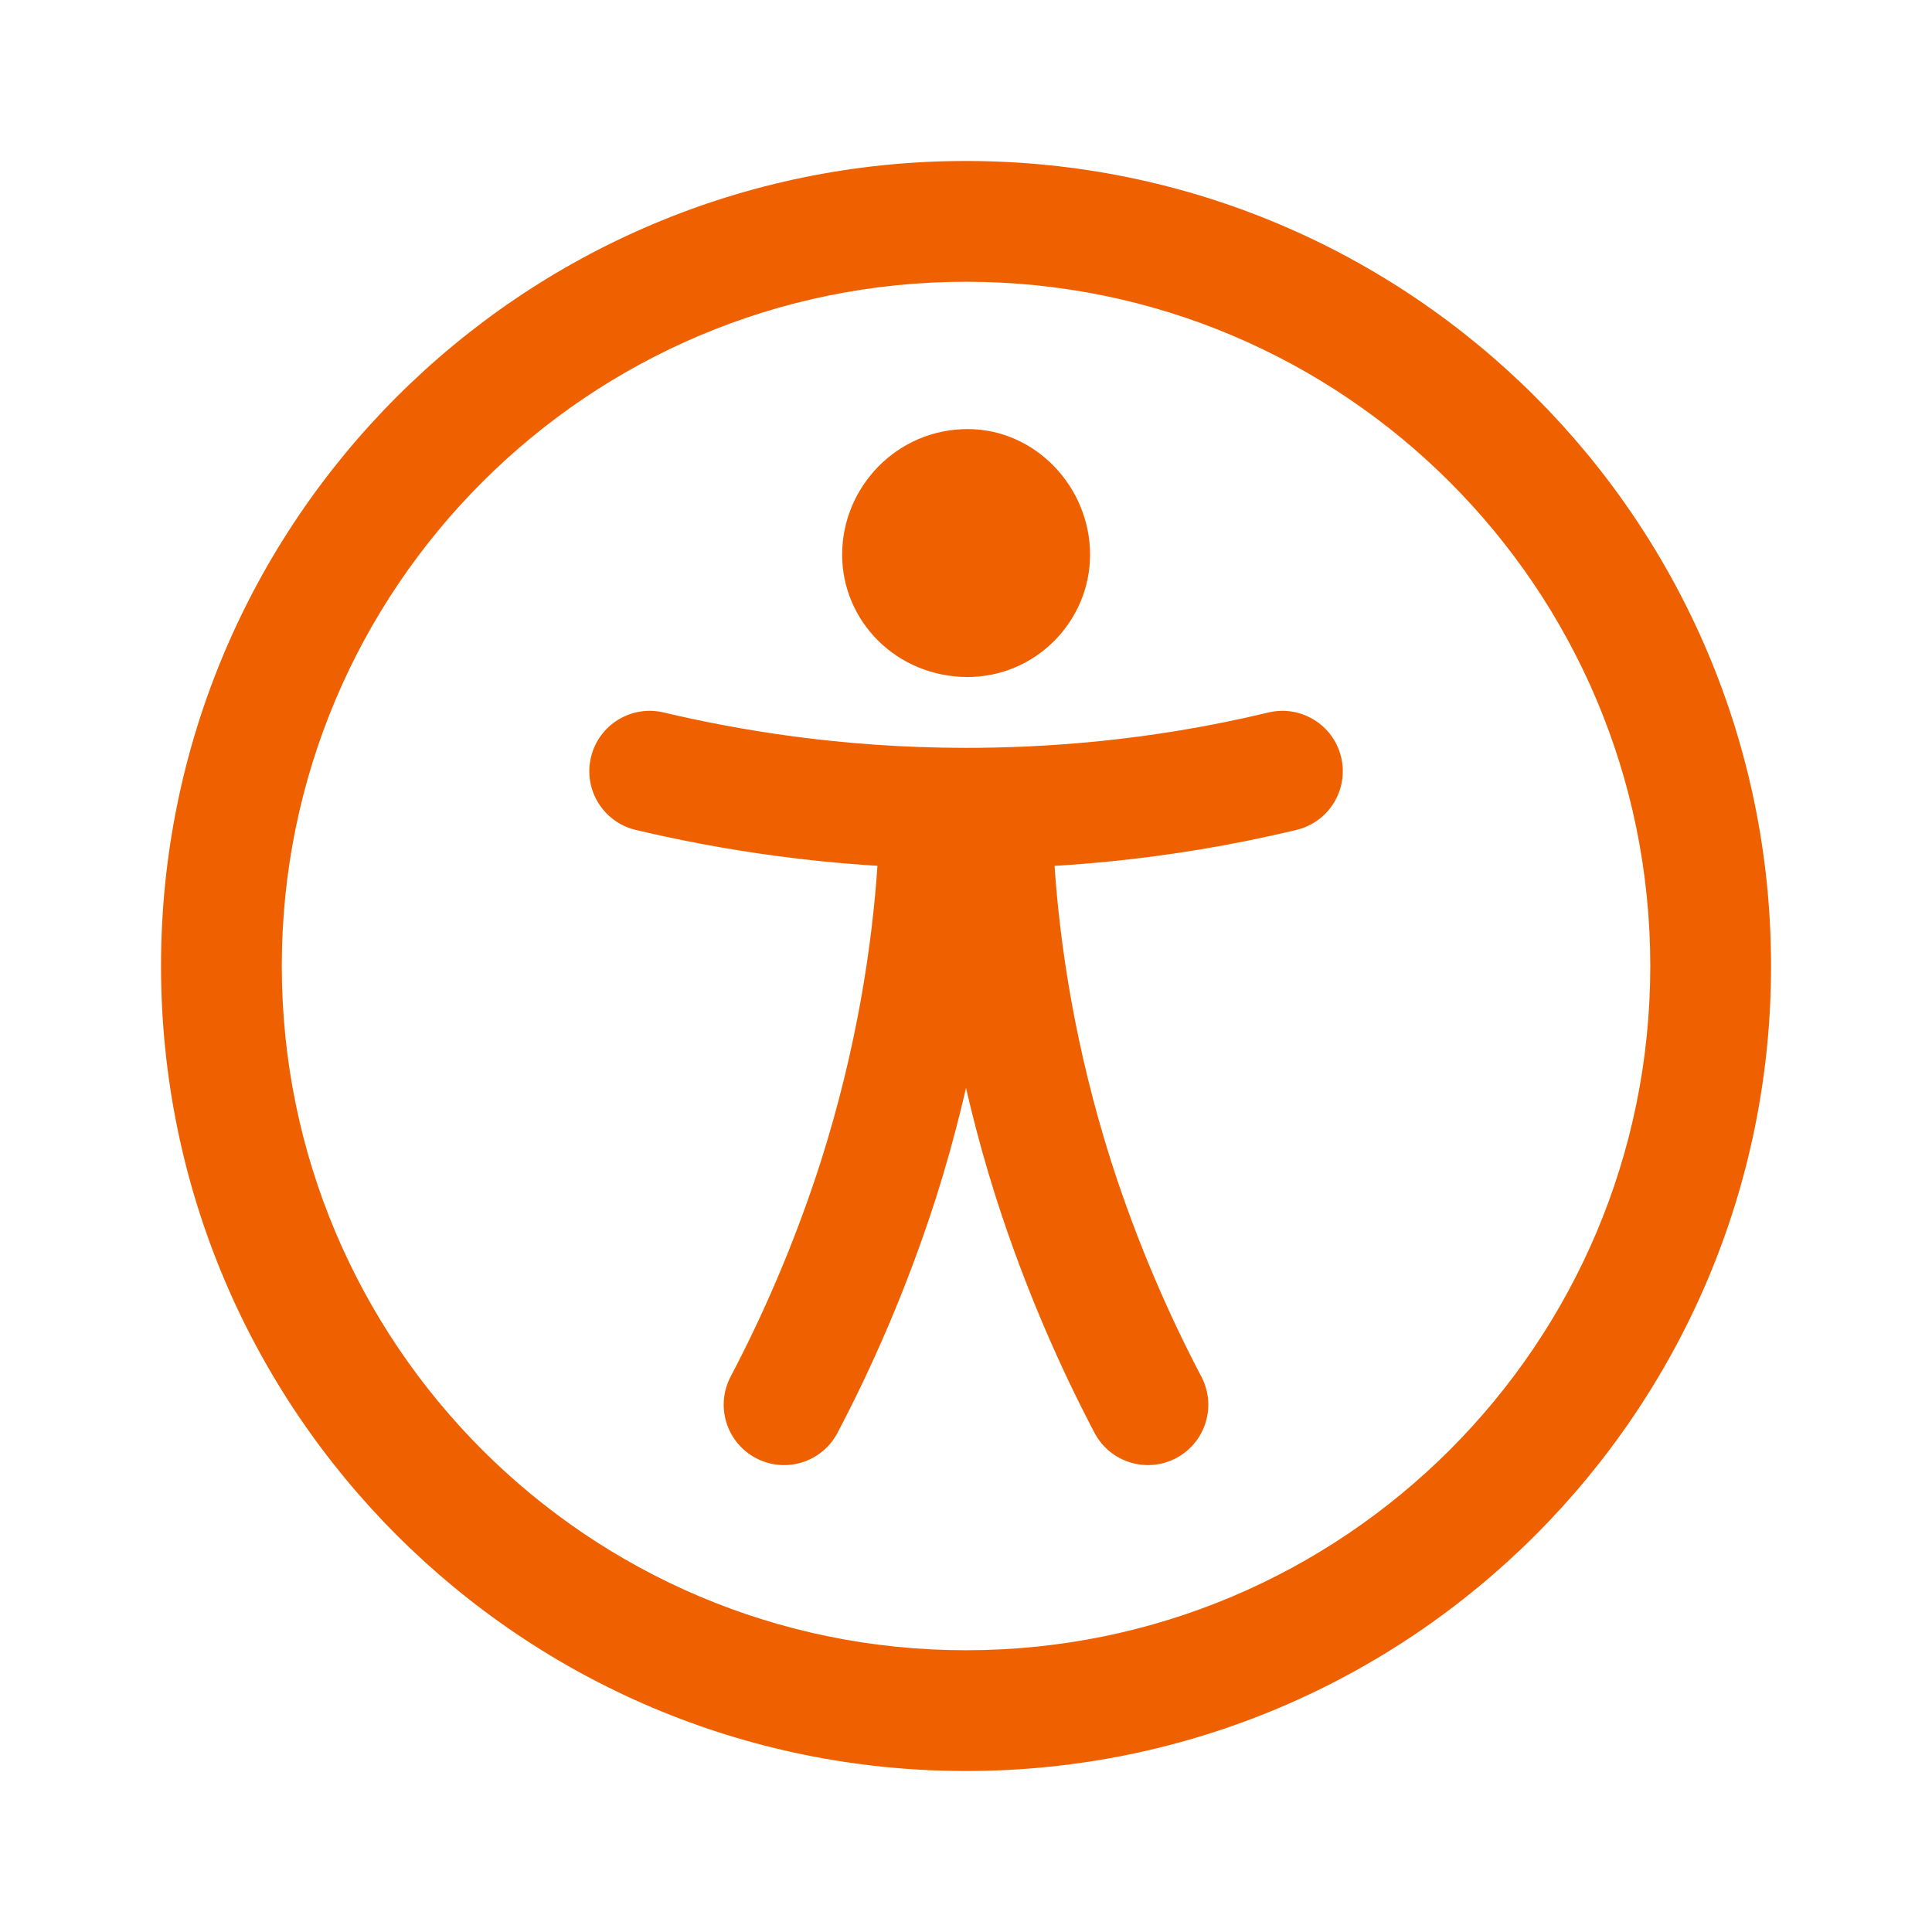 <svg fill="none" height="55" viewBox="0 0 55 55" width="55" xmlns="http://www.w3.org/2000/svg"><g fill="#ef6100"><path clip-rule="evenodd" d="m27.501 8.021c-10.758 0-19.479 8.721-19.479 19.479 0 10.758 8.721 19.479 19.479 19.479 10.758 0 19.479-8.721 19.479-19.479 0-10.758-8.721-19.479-19.479-19.479zm-22.917 19.479c0-12.656 10.26-22.917 22.917-22.917 12.656 0 22.917 10.26 22.917 22.917s-10.26 22.917-22.917 22.917c-12.657 0-22.917-10.26-22.917-22.917z" fill-rule="evenodd"/><path d="m31.032 15.79c0 1.902-1.558 3.483-3.483 3.483-2.017 0-3.575-1.581-3.575-3.483 0-1.925 1.558-3.575 3.575-3.575 1.925 0 3.483 1.65 3.483 3.575z"/><g clip-rule="evenodd" fill-rule="evenodd"><path d="m38.179 21.552c.222.923-.346 1.851-1.269 2.073-3.787.911-7.091 1.102-9.408 1.102-3.948 0-7.178-.574-9.402-1.1-.924-.219-1.496-1.145-1.277-2.068.219-.924 1.145-1.495 2.068-1.277 2.039.482 4.996 1.008 8.611 1.008 2.129 0 5.15-.176 8.604-1.006.923-.222 1.851.346 2.073 1.269z"/><path d="m26.812 22.989c.947.062 1.664.881 1.602 1.828-.168 2.547-.648 5.757-1.773 9.299l-.002.005c-.836 2.604-1.84 4.85-2.797 6.669-.442.84-1.481 1.163-2.321.72s-1.163-1.481-.721-2.321c.876-1.664 1.797-3.726 2.565-6.116 1.029-3.24 1.466-6.171 1.618-8.482.063-.947.881-1.664 1.828-1.602z"/><path d="m28.189 22.989c.947-.063 1.766.655 1.828 1.602.153 2.311.589 5.242 1.618 8.482.768 2.391 1.689 4.452 2.565 6.116.442.84.12 1.879-.72 2.321s-1.879.12-2.321-.72c-.957-1.819-1.961-4.065-2.797-6.669l-.002-.005c-1.125-3.542-1.605-6.752-1.773-9.299-.063-.947.654-1.766 1.602-1.828z"/></g></g></svg>